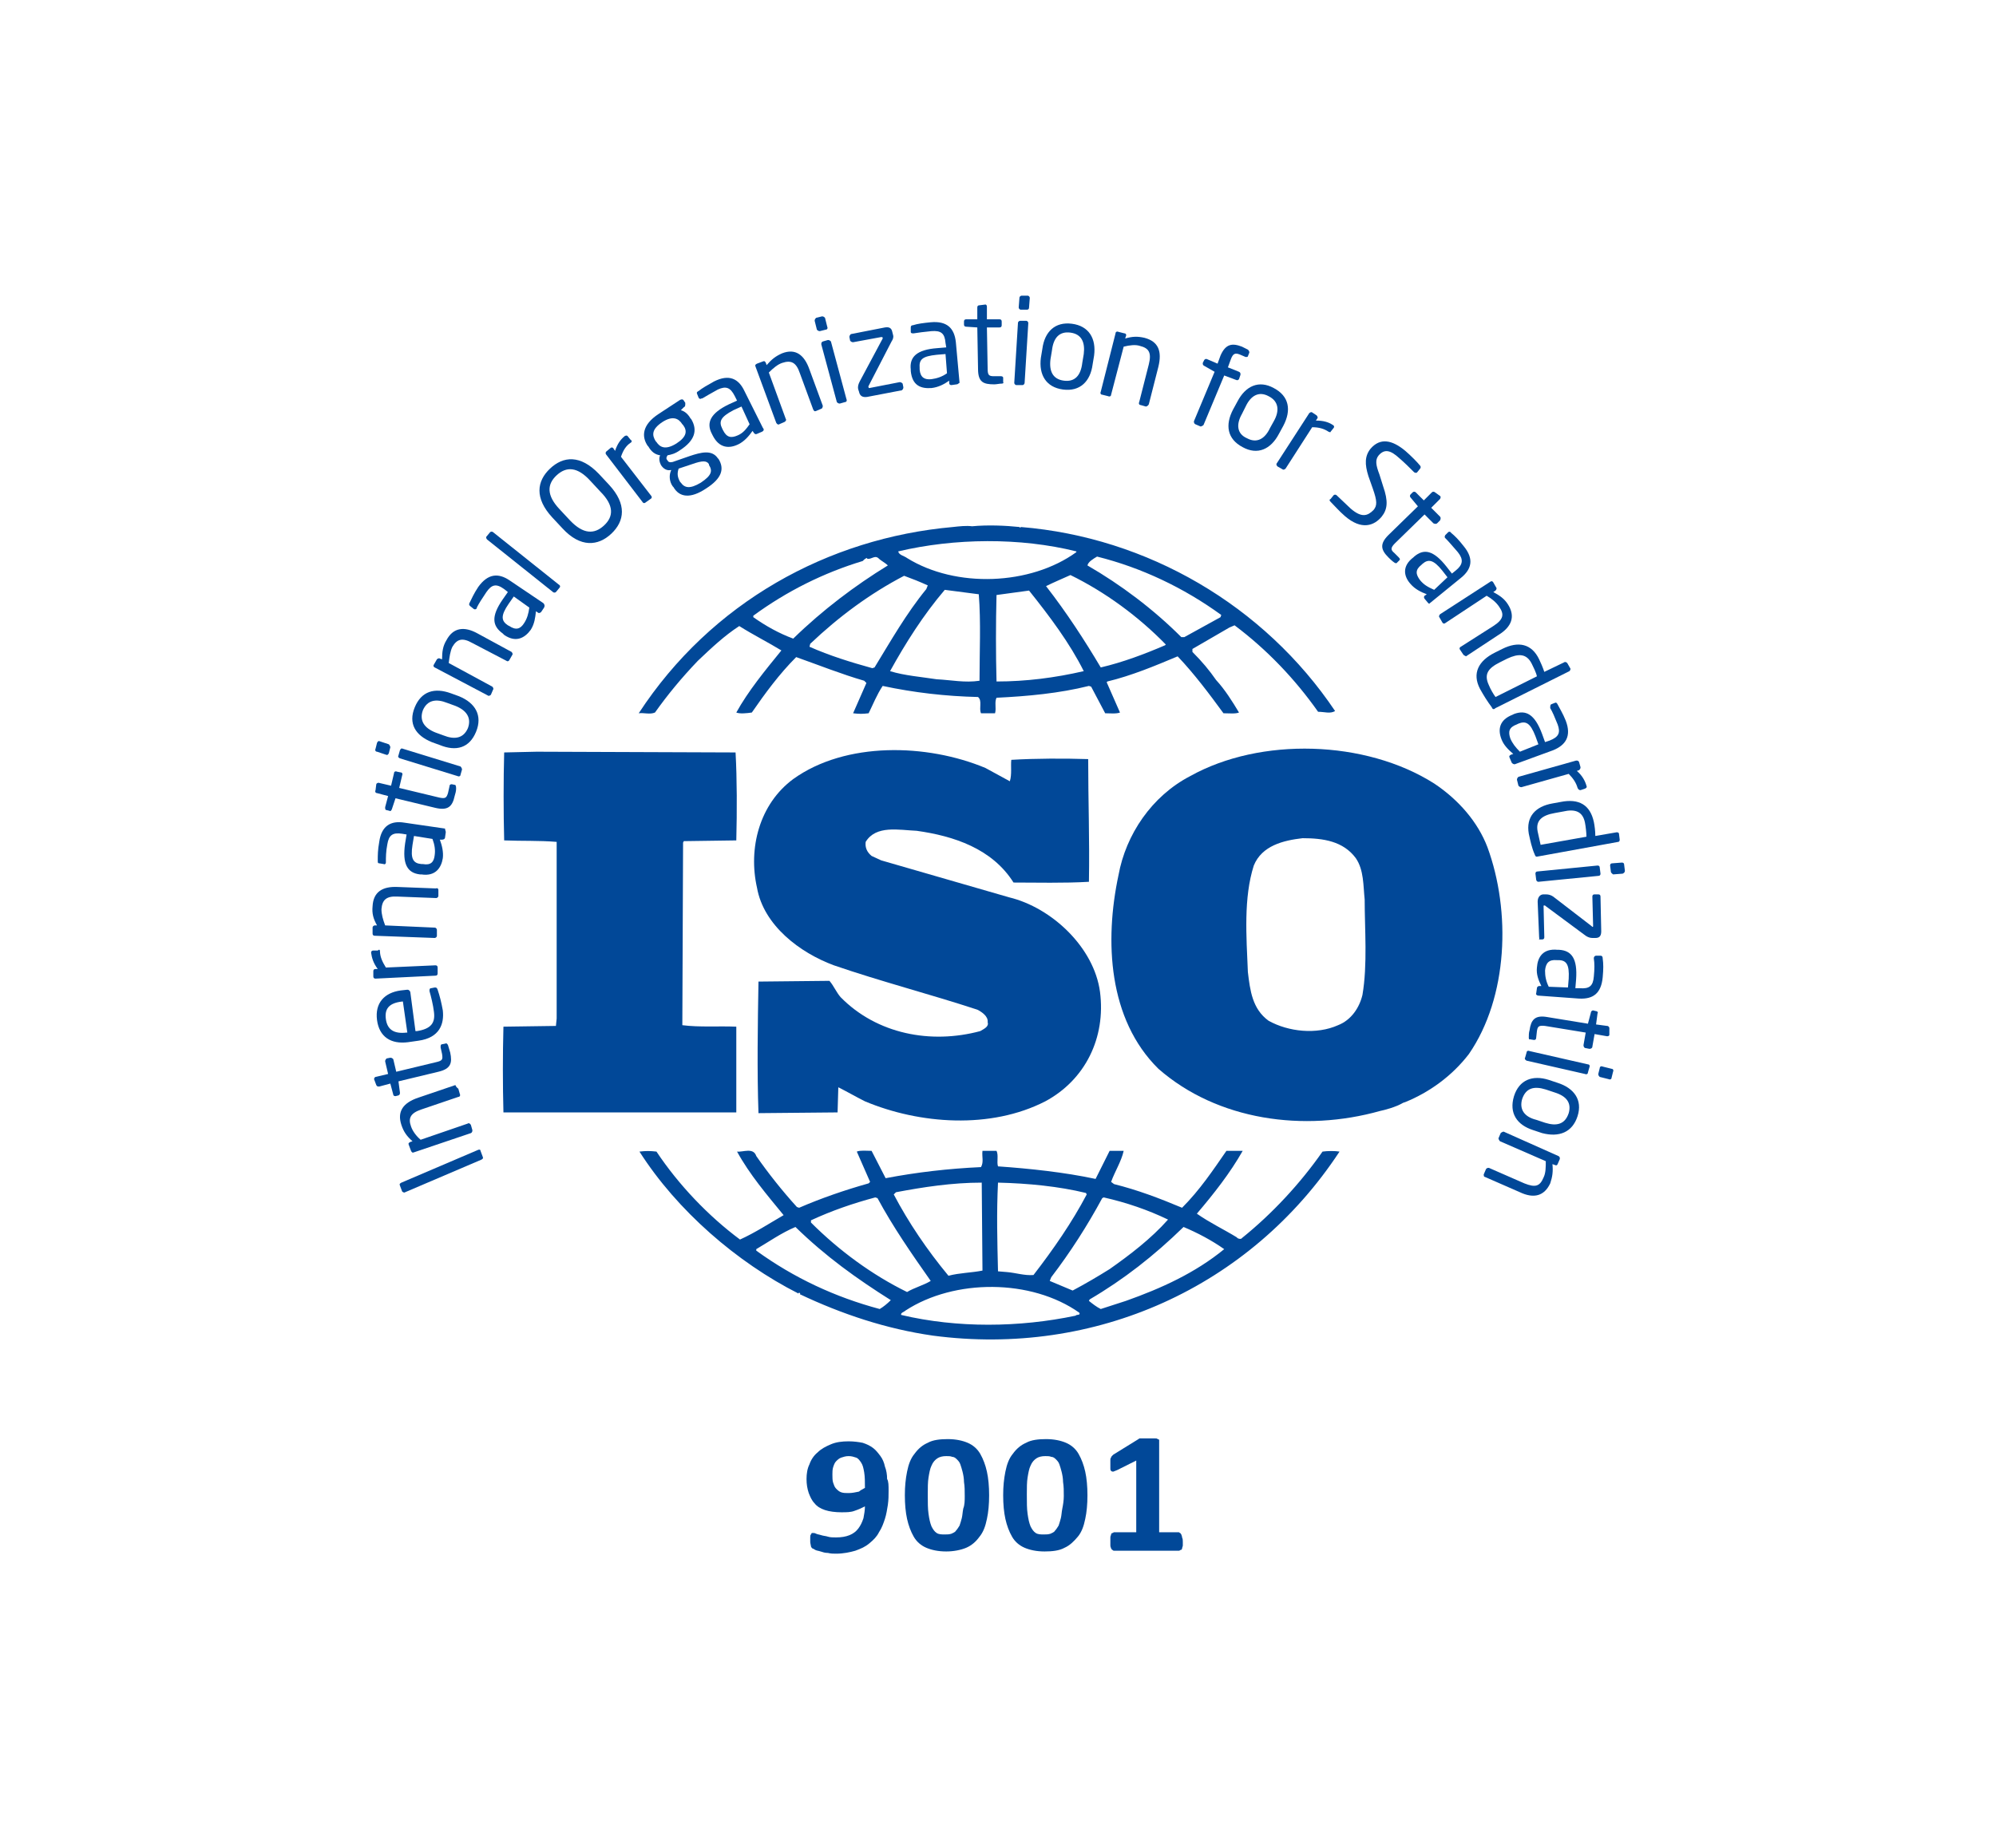 <?xml version="1.0" encoding="utf-8"?>
<!-- Generator: Adobe Illustrator 27.8.1, SVG Export Plug-In . SVG Version: 6.00 Build 0)  -->
<svg version="1.1" id="Layer_1" xmlns="http://www.w3.org/2000/svg" xmlns:xlink="http://www.w3.org/1999/xlink" x="0px" y="0px"
	 viewBox="0 0 270 250" style="enable-background:new 0 0 270 250;" xml:space="preserve">
<style type="text/css">
	.st0{fill:#014898;}
</style>
<g>
	<g>
		<g>
			<g>
				<path class="st0" d="M201.2,114.6c-1.3-3.4-3.9-6.4-7.2-8.6c-9.3-5.9-23.5-6.3-33-1c-5.2,2.7-8.7,7.9-9.7,13.4
					c-1.9,8.9-1.4,19.5,5.4,26.2c8,7,19.7,8.6,30,5.7c0.5-0.1,2.1-0.5,3.1-1.1l0.3-0.1c3.2-1.3,6.3-3.5,8.6-6.5
					C204,134.9,204.4,123.3,201.2,114.6z M184.3,134.6c-0.4,1.7-1.5,3.4-3.3,4.1c-2.9,1.3-6.7,0.9-9.4-0.6c-2.2-1.6-2.5-4.1-2.8-6.6
					c-0.2-4.8-0.6-10,0.8-14.4c1.1-2.7,4-3.4,6.6-3.7c2.8,0,5.5,0.4,7.2,2.7c1.1,1.6,1,3.7,1.2,5.6
					C184.6,125.7,185,130.5,184.3,134.6z"/>
				<path class="st0" d="M99.6,138.9c-2.4-0.1-5,0.1-7.3-0.2l0.1-24.7l0.1-0.2l7.1-0.1c0.1-4,0.1-8.3-0.1-11.9l-26.9-0.1l-4.4,0.1
					c-0.1,3.7-0.1,8.1,0,11.9c2.4,0.1,4.7,0,7.1,0.2v23.9l-0.1,1l-7.1,0.1c-0.1,3.9-0.1,7.7,0,11.6h31.5V138.9z"/>
				<path class="st0" d="M178.9,155.8c-3,4.3-6.8,8.4-10.9,11.7c-0.1,0.2-0.6,0.1-0.7-0.1c-1.8-1.1-3.7-2-5.4-3.2
					c2.3-2.7,4.5-5.5,6.2-8.5h-2.2c-1.8,2.6-3.6,5.3-6,7.7c-3.1-1.3-6-2.4-9.2-3.2l-0.4-0.3c0.5-1.4,1.4-2.8,1.7-4.2h-1.9l-1.9,3.8
					c-4.2-0.9-8.9-1.4-13.2-1.7c-0.2-0.6,0.1-1.5-0.2-2.1h-1.9c-0.1,0.8,0.2,1.5-0.2,2.2c-4.4,0.2-8.7,0.7-12.9,1.5l-1.9-3.7
					c-0.7,0-1.5-0.1-2,0.1l1.8,4.1l-0.2,0.2c-3.2,0.9-6.4,2-9.4,3.3l-0.3-0.1c-2-2.2-3.9-4.6-5.5-6.9c-0.4-1.2-1.8-0.5-2.6-0.6
					c1.7,3.1,4,5.8,6.3,8.6c-1.9,1.1-3.9,2.4-5.9,3.3c-4.3-3.2-8.3-7.4-11.3-11.9c-0.9-0.1-1.4-0.1-2.3,0c5.1,8,13.2,15,21.5,19.2
					c0,0,0-0.1,0.1-0.1c0.1,0,0.2,0.1,0.1,0.2c5.7,2.7,11.7,4.7,18,5.6c21.9,2.9,42.9-6.5,55-24.9
					C180.6,155.7,179.6,155.7,178.9,155.8z M149.1,162.1l0.2-0.1c3.1,0.7,6,1.7,8.7,3c-2.3,2.6-5.2,4.8-7.9,6.7c-1.6,1-3.3,2-5,2.9
					l-3.1-1.3l0.2-0.5C144.8,169.4,147.1,165.8,149.1,162.1z M135,160c4.1,0.1,8.2,0.5,11.9,1.4l0.1,0.2c-2,3.8-4.5,7.4-7.2,10.9
					c-1.2,0.1-2.4-0.3-3.6-0.4l-1.2-0.1C134.9,167.8,134.8,164.1,135,160z M121.2,161.3c3.7-0.7,7.6-1.3,11.6-1.3l0.1,11.9
					c-1.5,0.3-3.1,0.3-4.6,0.7c-2.9-3.5-5.4-7.2-7.4-11L121.2,161.3z M109.7,165.1c2.8-1.3,5.7-2.3,8.7-3.1l0.3,0.1
					c2.1,3.9,4.6,7.5,7.2,11.2c-1,0.6-2.2,0.9-3.2,1.5c-4.7-2.3-9.2-5.6-13-9.4V165.1z M119,177.1c-6-1.6-11.6-4.2-16.7-7.9V169
					c1.7-1,3.4-2.2,5.3-3c4.1,4,8.3,7,12.9,9.9C120,176.4,119.5,176.8,119,177.1z M145.5,178c-7.6,1.6-16,1.7-23.6-0.1
					c-0.1-0.3,0.4-0.4,0.6-0.6c6.6-4.3,17-4.3,23.5,0.3C146.2,178,145.6,177.8,145.5,178z M152.3,176l-3.4,1.1
					c-0.6-0.3-1.1-0.7-1.6-1.1l0.1-0.2c4.6-2.7,8.7-5.9,12.7-9.8c1.9,0.8,3.8,1.8,5.5,3C161.7,172.2,157.1,174.3,152.3,176z"/>
				<path class="st0" d="M88.6,96.4c1.7-2.4,3.6-4.7,5.8-7c1.9-1.8,3.6-3.4,5.6-4.7c1.9,1.2,3.9,2.2,5.7,3.3
					c-2.2,2.7-4.5,5.5-6.1,8.4c0.5,0.2,1.4,0.1,2.1,0c1.8-2.6,3.7-5.2,6-7.5c3.1,1.1,6.1,2.3,9.2,3.2l0.3,0.3l-1.8,4.1
					c0.8,0.1,1.3,0.1,2.1,0c0.6-1.2,1.1-2.5,1.9-3.7c4.2,0.9,8.5,1.4,12.9,1.5c0.6,0.5,0.1,1.5,0.4,2.2h1.9c0.2-0.7-0.1-1.5,0.2-2.1
					c4.2-0.2,8.5-0.6,12.5-1.6l0.3,0.1l1.9,3.6c0.6,0,1.5,0.1,2-0.1l-1.8-4.1l0.1-0.1c3.3-0.8,6.4-2.1,9.5-3.4
					c2.2,2.3,4.3,5.1,6.2,7.7c0.8,0,1.6,0.1,2.1-0.1c-0.9-1.5-1.9-3.1-3.1-4.4c-0.9-1.3-1.9-2.5-3.2-3.8v-0.4l5-2.9l0.7-0.3
					c4.4,3.3,8.2,7.3,11.3,11.7c0.9,0,1.6,0.3,2.3-0.1c-9.6-14.3-25.4-23.5-42.5-24.9l-0.1,0.1l-0.1-0.1c-1.9-0.2-4.3-0.3-6.4-0.1
					c-0.8-0.1-1.7,0-2.6,0.1C112,72.8,96.2,81.5,86.4,96.5C87.1,96.4,87.9,96.7,88.6,96.4z M118.3,90.3l-0.3,0.1
					c-2.9-0.8-5.8-1.7-8.5-2.9l0.1-0.4c3.9-3.7,8.1-6.8,12.7-9.2c1.1,0.4,2.1,0.8,3.2,1.3l-0.2,0.5C122.6,83,120.5,86.7,118.3,90.3z
					 M132.5,92.1c-2,0.3-3.8-0.1-5.8-0.2c-1.9-0.3-4.4-0.5-6.3-1.1c2.1-3.8,4.5-7.6,7.4-11l4.6,0.6
					C132.7,84.1,132.5,88.3,132.5,92.1z M134.8,92.2c-0.1-3.7-0.1-7.9,0-11.7c1.4-0.2,3-0.4,4.4-0.6c2.8,3.5,5.5,7.1,7.4,10.9
					C142.7,91.7,138.8,92.2,134.8,92.2z M157.6,87.3c-2.8,1.2-5.7,2.3-8.7,3c-2.2-3.7-4.6-7.4-7.4-11c1-0.5,2.2-1,3.3-1.5
					c4.7,2.3,9.2,5.6,12.9,9.4L157.6,87.3z M148.4,75.3c6,1.5,11.7,4.2,16.8,7.9l-0.1,0.3l-4.9,2.7h-0.4c-3.8-3.8-8.2-7.1-12.7-9.7
					C147.2,76,147.9,75.6,148.4,75.3z M145.6,74.6v0.1c-6.2,4.5-16.3,4.9-22.9,0.8c-0.4-0.3-1.1-0.4-1.2-0.9
					C129.1,72.8,138,72.7,145.6,74.6z M101.9,83.3c4.5-3.3,9.5-5.8,14.8-7.4c0.2-0.2,0.4-0.4,0.6-0.4v0.1c0.6,0.1,1-0.5,1.5-0.1
					c0.4,0.4,0.9,0.6,1.3,1c-4.4,2.7-8.8,6-12.8,9.9c-1.9-0.7-3.7-1.7-5.4-2.9V83.3z"/>
				<path class="st0" d="M132.6,139.5c-6.7,1.8-14,0.4-18.9-4.6c-0.6-0.7-0.9-1.5-1.5-2.2l-9.6,0.1c-0.1,5.7-0.2,12.2,0,17.8
					l10.7-0.1l0.1-3.4c1.2,0.6,2.4,1.3,3.6,1.9c7.4,3.1,17,3.8,24.4,0c5.4-2.9,8.2-8.6,7.4-14.8c-0.8-6-6.5-11.4-12.3-12.8l-17.3-5
					l-1.3-0.6c-0.6-0.5-0.9-1.1-0.8-1.9c1.4-2.3,4.5-1.6,6.9-1.5c5,0.7,10.2,2.4,13.1,7c3.1,0,6.8,0.1,10.2-0.1
					c0.1-5.8-0.1-10.8-0.1-16.6c-3.2-0.1-7.1-0.1-10.4,0.1c-0.1,0.8,0.1,2-0.2,2.9l-3.3-1.8c-7.9-3.3-18.9-3.6-26,1.5
					c-4.6,3.4-6.1,9.4-4.9,14.7c0.9,5.1,5.8,8.8,10.4,10.5c6.4,2.2,13,3.9,19.4,6c0.6,0.3,1.5,0.9,1.4,1.7
					C133.8,138.9,133.1,139.2,132.6,139.5z"/>
			</g>
			<g>
				<path class="st0" d="M65,155.7l0.3,0.8c0.1,0.2,0,0.3-0.2,0.4l-10.3,4.4c-0.1,0.1-0.3,0-0.4-0.1l-0.3-0.8
					c-0.1-0.2,0-0.3,0.2-0.4l10.3-4.4C64.8,155.5,65,155.5,65,155.7z"/>
				<path class="st0" d="M62,147.3l0.2,0.7c0.1,0.2,0,0.4-0.2,0.4l-5,1.7c-1.5,0.5-1.8,1.2-1.4,2.3c0.2,0.6,0.7,1.3,1.3,1.8l6.4-2.2
					c0.1-0.1,0.3,0,0.4,0.2l0.2,0.7c0,0.1,0,0.3-0.2,0.4l-7.7,2.6c-0.2,0.1-0.3,0-0.4-0.2l-0.3-0.8c-0.1-0.2,0-0.3,0.2-0.4l0.3-0.1
					c-0.8-0.7-1.2-1.3-1.5-2.2c-0.6-1.8,0.2-3,2.3-3.7l5-1.7C61.7,147.1,61.9,147.2,62,147.3z"/>
				<path class="st0" d="M60.6,141.4c0.1,0.3,0.2,0.7,0.3,1c0.3,1.4,0.1,2.2-1.6,2.6l-5.4,1.3l0.2,1.5c0,0.2,0,0.3-0.2,0.4l-0.4,0.1
					c-0.2,0-0.3-0.1-0.3-0.2l-0.4-1.5l-1.5,0.4c-0.2,0-0.3,0-0.4-0.2l-0.3-0.8c0,0,0,0,0,0c0-0.1,0.1-0.3,0.2-0.3l1.7-0.4l-0.4-1.7
					c0-0.2,0.1-0.3,0.2-0.4l0.5-0.1c0.2,0,0.3,0.1,0.4,0.2l0.4,1.7l5.4-1.3c0.9-0.2,0.9-0.4,0.8-1.1l-0.2-0.9c0-0.2,0-0.3,0.1-0.4
					l0.5-0.1C60.4,141.1,60.5,141.2,60.6,141.4z"/>
				<path class="st0" d="M55.5,134.2l0.7,5.3l0.2,0c1.9-0.3,2.5-1.1,2.3-2.6c-0.1-0.9-0.4-2.1-0.6-2.8c0,0,0-0.1,0-0.1
					c0-0.1,0-0.3,0.2-0.3l0.5-0.1c0.2,0,0.3,0,0.4,0.3c0.3,0.9,0.5,1.7,0.7,2.8c0.2,1.8-0.4,3.7-3.3,4.1l-1.4,0.2
					c-2.3,0.3-3.9-0.7-4.2-3c-0.3-2.3,1-3.7,3.2-4l0.9-0.1C55.3,133.9,55.4,134,55.5,134.2z M54.4,135.5c-1.8,0.2-2.4,1-2.2,2.4
					c0.2,1.4,1.1,2,2.8,1.8l0.1,0l-0.6-4.2L54.4,135.5z"/>
				<path class="st0" d="M51.4,128.7c0,0.7,0.3,1.4,0.8,2.2l6.7-0.3c0.2,0,0.3,0.1,0.3,0.3l0,0.8c0,0.2-0.1,0.3-0.3,0.3l-8.1,0.4
					c-0.2,0-0.3-0.1-0.3-0.3l0-0.7c0-0.2,0.1-0.3,0.3-0.3l0.3,0c-0.6-0.8-0.8-1.5-0.9-2.2c0-0.2,0.1-0.3,0.3-0.3l0.6,0
					C51.3,128.4,51.4,128.5,51.4,128.7z"/>
				<path class="st0" d="M59.3,120.4l0,0.8c0,0.2-0.2,0.3-0.3,0.3l-5.2-0.2c-1.6-0.1-2.1,0.5-2.2,1.7c0,0.7,0.2,1.4,0.5,2.2l6.7,0.3
					c0.2,0,0.3,0.2,0.3,0.3l0,0.8c0,0.2-0.2,0.3-0.3,0.3l-8.1-0.3c-0.2,0-0.3-0.1-0.3-0.3l0-0.8c0-0.2,0.2-0.3,0.3-0.3l0.3,0
					c-0.5-0.9-0.7-1.6-0.6-2.6c0.1-1.9,1.3-2.7,3.4-2.6l5.2,0.2C59.1,120.1,59.3,120.2,59.3,120.4z"/>
				<path class="st0" d="M60.3,112.6l-0.1,0.7c0,0.2-0.2,0.3-0.4,0.3l-0.3,0c0.3,0.8,0.5,1.7,0.4,2.5c-0.2,1.3-1,2.5-2.9,2.2l-0.2,0
					c-1.7-0.2-2.4-1.4-2-4.2l0.2-1.2l-0.6-0.1c-1.3-0.2-1.8,0.2-2,1.4c-0.2,1-0.2,1.8-0.2,2.4c0,0,0,0,0,0.1c0,0.1-0.1,0.3-0.3,0.2
					l-0.6-0.1c-0.2,0-0.2-0.1-0.2-0.4c0-0.7,0-1.4,0.2-2.5c0.3-2.2,1.6-2.9,3.4-2.6l5.5,0.8C60.2,112.3,60.3,112.4,60.3,112.6z
					 M56,113.1l-0.2,1.2c-0.3,1.9,0.1,2.5,1.2,2.6l0.2,0c1.1,0.2,1.5-0.3,1.6-1.2c0.1-0.7,0-1.4-0.3-2.2L56,113.1z"/>
				<path class="st0" d="M61.7,106.7c0,0.3-0.1,0.7-0.2,1c-0.3,1.4-0.9,2-2.6,1.6l-5.4-1.3l-0.5,1.5c-0.1,0.2-0.2,0.3-0.3,0.2
					l-0.4-0.1c-0.2,0-0.2-0.2-0.2-0.4l0.4-1.5l-1.5-0.4c-0.2,0-0.3-0.2-0.2-0.4l0.1-0.8c0,0,0,0,0,0c0-0.1,0.2-0.2,0.3-0.2l1.7,0.4
					l0.4-1.7c0-0.2,0.2-0.3,0.4-0.2l0.5,0.1c0.2,0,0.3,0.2,0.2,0.4l-0.4,1.7l5.4,1.3c0.9,0.2,1,0,1.2-0.6l0.2-0.9
					c0-0.2,0.1-0.3,0.3-0.3l0.5,0.1C61.7,106.4,61.7,106.5,61.7,106.7z"/>
				<path class="st0" d="M52.8,101.1l-0.2,0.8c-0.1,0.2-0.2,0.3-0.4,0.2l-1.2-0.4c-0.2,0-0.3-0.2-0.2-0.4l0.2-0.8
					c0.1-0.2,0.2-0.3,0.4-0.2l1.2,0.4C52.7,100.8,52.8,101,52.8,101.1z M62.5,104.1l-0.2,0.7c0,0.2-0.2,0.3-0.4,0.2l-7.8-2.4
					c-0.2-0.1-0.3-0.2-0.2-0.4l0.2-0.7c0.1-0.2,0.2-0.3,0.4-0.2l7.8,2.4C62.4,103.8,62.5,104,62.5,104.1z"/>
				<path class="st0" d="M64.4,99c-0.9,2.2-2.7,2.7-4.9,1.8l-1.1-0.4c-2.2-0.9-3.2-2.5-2.3-4.7c0.9-2.2,2.7-2.7,4.9-1.9l1.1,0.4
					C64.3,95.1,65.3,96.8,64.4,99z M60.5,95.1c-1.5-0.6-2.7-0.4-3.3,1c-0.5,1.4,0.2,2.4,1.7,3l1.1,0.4c1.5,0.6,2.7,0.4,3.3-1
					c0.5-1.4-0.2-2.4-1.7-3L60.5,95.1z"/>
				<path class="st0" d="M69.3,88.6l-0.4,0.7c-0.1,0.2-0.3,0.2-0.4,0.1L63.9,87c-1.4-0.8-2.1-0.5-2.7,0.5c-0.3,0.6-0.4,1.4-0.5,2.2
					l5.9,3.2c0.1,0.1,0.2,0.3,0.1,0.4L66.4,94c-0.1,0.1-0.3,0.2-0.4,0.1l-7.2-3.8c-0.2-0.1-0.2-0.3-0.1-0.4l0.4-0.7
					c0.1-0.1,0.3-0.2,0.4-0.1l0.3,0.1c0-1,0.1-1.8,0.6-2.6c0.9-1.7,2.4-1.9,4.2-0.9l4.6,2.5C69.3,88.3,69.4,88.5,69.3,88.6z"/>
				<path class="st0" d="M73.6,82.2l-0.4,0.6c-0.1,0.1-0.3,0.2-0.4,0.1l-0.3-0.2c-0.1,0.9-0.2,1.7-0.7,2.5c-0.8,1.1-2,1.8-3.6,0.7
					L68,85.7c-1.4-1-1.6-2.3,0-4.6l0.7-1l-0.5-0.4c-1.1-0.8-1.7-0.6-2.4,0.4c-0.6,0.9-1,1.5-1.3,2.1c0,0,0,0,0,0.1
					c-0.1,0.1-0.2,0.2-0.4,0.1L63.6,82c-0.1-0.1-0.2-0.2-0.1-0.4c0.3-0.6,0.6-1.3,1.2-2.2c1.3-1.8,2.7-1.9,4.2-0.9l4.6,3.1
					C73.7,81.8,73.7,82,73.6,82.2z M69.5,80.7l-0.7,1c-1.1,1.6-1,2.3-0.1,2.9l0.2,0.1c0.9,0.6,1.5,0.4,2-0.4
					c0.4-0.6,0.6-1.3,0.7-2.1L69.5,80.7z"/>
				<path class="st0" d="M75.7,79.5l-0.5,0.6c-0.1,0.1-0.3,0.1-0.4,0l-8.9-7.1c-0.1-0.1-0.2-0.3-0.1-0.4l0.5-0.6
					c0.1-0.1,0.3-0.1,0.4,0l8.9,7.1C75.8,79.2,75.8,79.4,75.7,79.5z"/>
				<path class="st0" d="M82.7,72.2c-1.8,1.7-4.2,1.9-6.6-0.7L74.7,70c-2.4-2.6-2.1-4.9-0.3-6.6c1.8-1.7,4.1-1.9,6.6,0.7l1.4,1.5
					C84.8,68.2,84.5,70.5,82.7,72.2z M79.9,65.1c-1.8-2-3.3-2-4.6-0.8c-1.3,1.2-1.4,2.7,0.4,4.6l1.4,1.5c1.8,1.9,3.3,1.9,4.6,0.7
					c1.3-1.2,1.4-2.7-0.5-4.6L79.9,65.1z"/>
				<path class="st0" d="M85.3,59.9c-0.6,0.4-1,1-1.3,1.9l4.1,5.3c0.1,0.1,0.1,0.3-0.1,0.4L87.3,68c-0.1,0.1-0.3,0.1-0.4-0.1
					L82,61.5c-0.1-0.1-0.1-0.3,0-0.4l0.6-0.5c0.1-0.1,0.3-0.1,0.4,0.1l0.2,0.3c0.3-0.9,0.7-1.5,1.3-2c0.2-0.1,0.3-0.1,0.4,0l0.4,0.5
					C85.5,59.6,85.5,59.8,85.3,59.9z"/>
				<path class="st0" d="M92.5,55.1l-0.4,0.4c0.4,0.1,0.9,0.4,1.3,1.1l0.1,0.1c0.9,1.5,0.5,2.9-1.5,4.2c-0.7,0.5-1.2,0.6-1.7,0.7
					c-0.2,0.3-0.2,0.5,0,0.7c0.1,0.2,0.3,0.3,0.7,0.2l2.3-0.8c1.5-0.5,3-0.9,3.8,0.3l0.1,0.1c0.8,1.3,0.5,2.6-1.7,4
					c-2.1,1.4-3.6,1.2-4.4-0.2l-0.1-0.1c-0.5-0.7-0.5-1.6-0.2-2.2l-0.1,0c-0.5,0.1-1-0.2-1.3-0.7l0,0c-0.2-0.4-0.3-0.9-0.1-1.3
					c-0.7-0.1-1.2-0.5-1.6-1.2l-0.1-0.1c-0.8-1.2-0.8-2.8,1.5-4.3l2.9-1.9c0.2-0.1,0.4-0.1,0.5,0.1l0.2,0.3
					C92.7,54.9,92.7,55,92.5,55.1z M92.3,57.4c-0.5-0.8-1.3-1.2-2.7-0.3c-1.5,1-1.4,1.8-0.9,2.6l0.1,0.1c0.4,0.6,1.1,1.2,2.7,0.2
					c1.4-0.9,1.5-1.7,0.9-2.5L92.3,57.4z M95.9,62.8c-0.3-0.5-0.9-0.5-2.3,0l-1.8,0.6c-0.2,0.6-0.2,1.1,0.2,1.8l0.1,0.1
					c0.5,0.7,1.2,0.9,2.7,0c1.5-1,1.6-1.6,1.1-2.4L95.9,62.8z"/>
				<path class="st0" d="M103.1,58.4l-0.7,0.3c-0.2,0.1-0.3,0-0.4-0.1l-0.2-0.3c-0.5,0.7-1.1,1.4-1.9,1.8c-1.2,0.6-2.6,0.6-3.5-1.2
					l-0.1-0.2c-0.8-1.5-0.2-2.8,2.3-4l1.1-0.5l-0.3-0.6c-0.6-1.2-1.2-1.4-2.3-0.9c-0.9,0.5-1.6,0.9-2.1,1.2c0,0,0,0-0.1,0
					c-0.1,0.1-0.3,0.1-0.4-0.1l-0.2-0.5c-0.1-0.2,0-0.3,0.2-0.4c0.5-0.4,1.2-0.8,2.1-1.3c2-1,3.3-0.4,4.1,1.3l2.5,5
					C103.4,58.1,103.3,58.3,103.1,58.4z M100.3,55l-1.1,0.5c-1.7,0.9-2,1.5-1.5,2.5l0.1,0.2c0.5,1,1.1,1.1,2,0.7
					c0.7-0.3,1.1-0.8,1.6-1.5L100.3,55z"/>
				<path class="st0" d="M111.1,55.3l-0.7,0.3c-0.2,0.1-0.3,0-0.4-0.2l-1.8-4.9c-0.5-1.5-1.2-1.8-2.4-1.4c-0.6,0.2-1.2,0.7-1.8,1.3
					l2.3,6.3c0.1,0.1,0,0.3-0.2,0.4l-0.7,0.3c-0.1,0.1-0.3,0-0.4-0.2l-2.8-7.6c-0.1-0.2,0-0.3,0.2-0.4l0.8-0.3
					c0.2-0.1,0.3,0,0.4,0.2l0.1,0.3c0.7-0.8,1.2-1.2,2.1-1.6c1.8-0.7,3,0.2,3.7,2.2l1.8,4.9C111.3,55.1,111.2,55.3,111.1,55.3z"/>
				<path class="st0" d="M111.7,44.6l-0.8,0.2c-0.2,0-0.3-0.1-0.4-0.2l-0.3-1.2c0-0.2,0.1-0.3,0.2-0.4l0.8-0.2
					c0.2,0,0.3,0.1,0.4,0.2l0.3,1.2C112,44.4,111.9,44.6,111.7,44.6z M114.3,54.4l-0.7,0.2c-0.2,0-0.3-0.1-0.4-0.2l-2.1-7.8
					c0-0.2,0-0.3,0.2-0.4L112,46c0.2,0,0.3,0.1,0.4,0.2l2.1,7.8C114.6,54.2,114.5,54.4,114.3,54.4z"/>
				<path class="st0" d="M122,52.8l-4.7,0.9c-0.7,0.1-1-0.2-1.1-0.7l-0.1-0.3c-0.1-0.4,0-0.7,0.2-1.1l3.1-5.8c0,0,0-0.1,0-0.1
					c0-0.1-0.1-0.1-0.2-0.1l-3.8,0.7c-0.2,0-0.3-0.1-0.4-0.2l-0.1-0.5c0-0.2,0.1-0.3,0.2-0.4l4.6-0.9c0.6-0.1,0.9,0.1,1,0.6l0.1,0.4
					c0.1,0.3,0,0.6-0.2,0.9l-3.1,6c0,0.1-0.1,0.1,0,0.2c0,0.1,0,0.1,0.1,0.1l4.1-0.8c0.2,0,0.3,0.1,0.4,0.2l0.1,0.5
					C122.2,52.6,122.1,52.7,122,52.8z"/>
				<path class="st0" d="M129.4,52l-0.7,0.1c-0.2,0-0.3-0.1-0.3-0.3l0-0.3c-0.7,0.5-1.5,0.9-2.4,1c-1.4,0.1-2.6-0.3-2.8-2.3l0-0.2
					c-0.2-1.7,0.8-2.7,3.6-2.9l1.2-0.1l-0.1-0.6c-0.1-1.3-0.6-1.7-1.9-1.6c-1,0.1-1.8,0.2-2.4,0.3c0,0,0,0-0.1,0
					c-0.1,0-0.3,0-0.3-0.2l0-0.6c0-0.2,0.1-0.3,0.3-0.3c0.6-0.2,1.4-0.3,2.4-0.4c2.2-0.2,3.2,0.8,3.4,2.7l0.5,5.5
					C129.7,51.8,129.6,52,129.4,52z M127.9,47.9l-1.2,0.1c-1.9,0.2-2.4,0.6-2.3,1.8l0,0.2c0.1,1.1,0.7,1.4,1.6,1.3
					c0.7-0.1,1.4-0.3,2.1-0.8L127.9,47.9z"/>
				<path class="st0" d="M135.5,51.9c-0.3,0-0.7,0.1-1,0.1c-1.5,0-2.2-0.3-2.2-2.1l-0.1-5.6l-1.5-0.1c-0.2,0-0.3-0.1-0.3-0.3l0-0.4
					c0-0.2,0.1-0.3,0.3-0.3l1.5,0l0-1.6c0-0.2,0.1-0.3,0.3-0.3l0.8-0.1c0,0,0,0,0,0c0.1,0,0.2,0.1,0.2,0.3l0,1.7l1.7,0
					c0.2,0,0.3,0.1,0.3,0.3l0,0.5c0,0.2-0.1,0.3-0.3,0.3l-1.7,0l0.1,5.6c0,0.9,0.2,1,0.9,1l0.9,0c0.2,0,0.3,0.1,0.3,0.2l0,0.6
					C135.8,51.8,135.7,51.9,135.5,51.9z"/>
				<path class="st0" d="M138.3,52.1l-0.8,0c-0.2,0-0.3-0.2-0.3-0.3l0.5-8.1c0-0.2,0.2-0.3,0.3-0.3l0.8,0c0.2,0,0.3,0.2,0.3,0.3
					l-0.5,8.1C138.6,51.9,138.5,52.1,138.3,52.1z M138.9,41.9l-0.8,0c-0.2,0-0.3-0.2-0.3-0.3l0.1-1.3c0-0.2,0.2-0.3,0.3-0.3l0.8,0
					c0.2,0,0.3,0.2,0.3,0.3l-0.1,1.3C139.2,41.8,139.1,41.9,138.9,41.9z"/>
				<path class="st0" d="M143.8,52.7c-2.3-0.3-3.3-2-3-4.3l0.2-1.2c0.3-2.3,1.7-3.7,4-3.4c2.3,0.3,3.3,2,3,4.3l-0.2,1.2
					C147.5,51.6,146.1,53,143.8,52.7z M146.6,47.9c0.2-1.6-0.3-2.7-1.8-2.9c-1.5-0.2-2.3,0.7-2.5,2.4l-0.2,1.2
					c-0.2,1.6,0.3,2.7,1.8,2.9c1.5,0.2,2.3-0.7,2.5-2.4L146.6,47.9z"/>
				<path class="st0" d="M155,55l-0.7-0.2c-0.2,0-0.3-0.2-0.2-0.4l1.3-5.1c0.4-1.6,0-2.2-1.2-2.5c-0.6-0.2-1.4-0.1-2.2,0.1l-1.7,6.5
					c0,0.2-0.2,0.3-0.4,0.2l-0.8-0.2c-0.2,0-0.3-0.2-0.2-0.4l2-7.9c0-0.2,0.2-0.3,0.4-0.2l0.8,0.2c0.2,0,0.3,0.2,0.2,0.4l-0.1,0.3
					c1-0.3,1.7-0.3,2.6-0.1c1.9,0.5,2.4,1.8,1.9,3.9l-1.3,5.1C155.3,54.9,155.1,55,155,55z"/>
				<path class="st0" d="M168.5,48.3l-0.7-0.3c-0.7-0.3-1-0.2-1.3,0.6l-0.4,1.1l1.5,0.6c0.2,0.1,0.2,0.2,0.2,0.4l-0.2,0.6
					c-0.1,0.1-0.2,0.2-0.4,0.1l-1.6-0.6l-2.8,6.7c-0.1,0.1-0.3,0.2-0.4,0.2l-0.7-0.3c-0.2-0.1-0.2-0.3-0.2-0.4l2.8-6.7l-1.4-0.8
					c-0.2-0.1-0.2-0.2-0.2-0.4l0.2-0.4c0.1-0.1,0.2-0.2,0.4-0.1l1.4,0.6l0.4-1.1c0.7-1.6,1.6-1.7,2.9-1.2c0.4,0.2,0.6,0.3,0.8,0.4
					c0.1,0.1,0.2,0.2,0.2,0.4l-0.2,0.5C168.8,48.3,168.6,48.3,168.5,48.3z"/>
				<path class="st0" d="M168.1,60.5c-2.1-1.1-2.4-3-1.3-5.1l0.6-1.1c1.1-2.1,2.9-2.9,4.9-1.8c2.1,1.1,2.4,3,1.3,5.1l-0.6,1.1
					C171.9,60.8,170.1,61.6,168.1,60.5z M172.3,57c0.8-1.4,0.7-2.7-0.7-3.4c-1.3-0.7-2.4-0.1-3.1,1.4L168,56
					c-0.8,1.4-0.7,2.7,0.7,3.3c1.3,0.7,2.4,0.1,3.1-1.4L172.3,57z"/>
				<path class="st0" d="M179.7,58.4c-0.6-0.4-1.3-0.6-2.2-0.6l-3.6,5.6c-0.1,0.1-0.3,0.2-0.4,0.1l-0.7-0.4
					c-0.1-0.1-0.2-0.3-0.1-0.4l4.4-6.8c0.1-0.1,0.3-0.2,0.4-0.1l0.6,0.4c0.1,0.1,0.2,0.3,0.1,0.4l-0.2,0.3c1,0,1.7,0.2,2.3,0.6
					c0.2,0.1,0.2,0.3,0.1,0.4l-0.4,0.5C180,58.5,179.9,58.5,179.7,58.4z"/>
				<path class="st0" d="M181.9,69.8c-0.8-0.7-1.4-1.4-1.9-1.9c-0.2-0.2-0.2-0.3,0-0.4l0.4-0.5c0.1-0.1,0.3-0.1,0.4,0c0,0,0,0,0,0
					c0.5,0.5,1.4,1.3,1.9,1.8c1.5,1.3,2.3,1,3.1,0.2c0.5-0.6,0.5-1.2-0.1-2.9l-0.6-1.7c-0.5-1.6-0.5-2.7,0.3-3.7
					c1.3-1.5,2.9-1.2,4.7,0.3c0.7,0.6,1.6,1.5,2,2c0.1,0.1,0.1,0.3,0,0.4l-0.4,0.5c-0.1,0.1-0.2,0.1-0.4,0c0,0,0,0,0,0
					c-0.5-0.5-1.3-1.3-2-1.9c-1.2-1.1-2-1.3-2.8-0.4c-0.5,0.6-0.4,1.3,0.1,2.6l0.5,1.6c0.7,2,0.6,3.1-0.2,4.1
					C185.9,71.1,184.2,71.8,181.9,69.8z"/>
				<path class="st0" d="M188.6,76.1c-0.3-0.2-0.6-0.5-0.8-0.7c-1-1-1.2-1.8,0-3l4-3.9l-1-1.2c-0.1-0.1-0.1-0.3,0-0.4l0.3-0.3
					c0.1-0.1,0.3-0.1,0.4,0l1.1,1.1l1.1-1.1c0.1-0.1,0.3-0.1,0.4,0l0.7,0.5c0,0,0,0,0,0c0.1,0.1,0.1,0.2,0,0.4l-1.2,1.2l1.2,1.2
					c0.1,0.1,0.1,0.3,0,0.5l-0.4,0.4c-0.1,0.1-0.3,0.1-0.5,0l-1.2-1.2l-4,3.9c-0.6,0.6-0.6,0.9-0.1,1.3l0.6,0.6
					c0.2,0.2,0.2,0.3,0.1,0.4l-0.4,0.4C188.9,76.2,188.7,76.2,188.6,76.1z"/>
				<path class="st0" d="M193.2,81.6l-0.5-0.6c-0.1-0.1-0.1-0.3,0-0.4l0.3-0.2c-0.8-0.3-1.6-0.7-2.2-1.4c-0.9-1-1.2-2.4,0.4-3.6
					l0.1-0.1c1.3-1.1,2.6-0.9,4.4,1.4l0.7,0.9l0.5-0.4c1-0.8,1.1-1.5,0.3-2.5c-0.7-0.8-1.2-1.4-1.6-1.8c0,0,0,0-0.1-0.1
					c-0.1-0.1-0.1-0.2,0-0.4l0.4-0.4c0.1-0.1,0.3-0.1,0.4,0.1c0.5,0.4,1,0.9,1.7,1.8c1.4,1.7,1.1,3.1-0.4,4.3l-4.3,3.5
					C193.5,81.7,193.3,81.7,193.2,81.6z M195.8,78.1l-0.7-0.9c-1.2-1.5-1.9-1.6-2.7-0.9l-0.1,0.1c-0.9,0.7-0.8,1.3-0.2,2.1
					c0.5,0.6,1,0.9,1.9,1.3L195.8,78.1z"/>
				<path class="st0" d="M197.9,88.5l-0.4-0.6c-0.1-0.1-0.1-0.3,0.1-0.4l4.4-2.8c1.4-0.9,1.5-1.6,0.8-2.6c-0.4-0.6-1-1.1-1.7-1.5
					l-5.6,3.7c-0.1,0.1-0.3,0.1-0.4-0.1l-0.4-0.7c-0.1-0.1,0-0.3,0.1-0.4l6.8-4.4c0.1-0.1,0.3-0.1,0.4,0.1l0.4,0.7
					c0.1,0.1,0,0.3-0.1,0.4l-0.3,0.2c0.9,0.5,1.5,0.9,2,1.7c1,1.6,0.5,3-1.3,4.1l-4.4,2.9C198.2,88.7,198,88.7,197.9,88.5z"/>
				<path class="st0" d="M201.8,95.7c-0.6-0.8-1.1-1.6-1.6-2.5c-1.1-2.1-0.2-3.8,2-4.9l1-0.5c2.2-1.1,4-0.7,5,1.4
					c0.2,0.4,0.5,1.1,0.7,1.7l2.7-1.3c0.1-0.1,0.3,0,0.4,0.1l0.4,0.7c0.1,0.1,0,0.3-0.1,0.4l-10,5C202.1,96,201.9,96,201.8,95.7z
					 M207.9,91.5c-0.1-0.5-0.5-1.3-0.7-1.7c-0.7-1.4-1.8-1.4-3.3-0.7l-1,0.5c-1.6,0.8-2.2,1.6-1.5,3.1c0.2,0.5,0.6,1.2,0.9,1.6
					L207.9,91.5z"/>
				<path class="st0" d="M204.5,103.2l-0.3-0.7c-0.1-0.2,0-0.3,0.2-0.4l0.3-0.1c-0.7-0.6-1.3-1.2-1.6-2c-0.5-1.3-0.3-2.6,1.5-3.3
					l0.2-0.1c1.6-0.6,2.8,0,3.8,2.7l0.4,1.1l0.6-0.2c1.3-0.5,1.5-1.1,1.1-2.2c-0.4-1-0.7-1.7-1-2.2c0,0,0,0,0-0.1
					c0-0.1,0-0.3,0.1-0.4l0.5-0.2c0.2-0.1,0.3,0,0.4,0.2c0.3,0.6,0.7,1.2,1.1,2.2c0.8,2.1,0,3.3-1.7,4l-5.2,1.9
					C204.7,103.4,204.6,103.3,204.5,103.2z M208.1,100.7l-0.4-1.1c-0.7-1.8-1.3-2.1-2.3-1.7l-0.2,0.1c-1.1,0.4-1.2,1-0.9,1.9
					c0.3,0.7,0.7,1.2,1.3,1.8L208.1,100.7z"/>
				<path class="st0" d="M213.4,106.6c-0.2-0.7-0.6-1.3-1.2-1.9l-6.4,1.8c-0.2,0-0.3-0.1-0.4-0.2l-0.2-0.8c0-0.2,0.1-0.3,0.2-0.4
					l7.8-2.2c0.2,0,0.3,0,0.4,0.2l0.2,0.7c0,0.2-0.1,0.3-0.2,0.4l-0.3,0.1c0.7,0.6,1.1,1.3,1.3,2c0.1,0.2,0,0.3-0.2,0.4l-0.6,0.2
					C213.6,106.9,213.5,106.8,213.4,106.6z"/>
				<path class="st0" d="M207.6,115.6c-0.4-0.9-0.6-1.9-0.8-2.8c-0.4-2.3,0.9-3.7,3.2-4.1l1.1-0.2c2.5-0.5,4,0.4,4.5,2.7
					c0.1,0.5,0.2,1.2,0.2,1.9l2.9-0.5c0.2,0,0.3,0.1,0.3,0.2l0.1,0.8c0,0.2-0.1,0.3-0.2,0.3l-11,2
					C207.8,115.9,207.7,115.9,207.6,115.6z M214.6,113.2c0-0.5-0.1-1.4-0.2-1.9c-0.3-1.5-1.3-1.9-3-1.5l-1.1,0.2
					c-1.7,0.3-2.6,1-2.3,2.5c0.1,0.5,0.3,1.3,0.4,1.8L214.6,113.2z"/>
				<path class="st0" d="M207.8,119l-0.1-0.8c0-0.2,0.1-0.3,0.3-0.3l8.1-0.8c0.2,0,0.3,0.1,0.3,0.3l0.1,0.8c0,0.2-0.1,0.3-0.3,0.3
					l-8.1,0.8C207.9,119.3,207.8,119.1,207.8,119z M217.9,117.9l-0.1-0.8c0-0.2,0.1-0.3,0.3-0.3l1.3-0.1c0.2,0,0.3,0.1,0.3,0.3
					l0.1,0.8c0,0.2-0.1,0.3-0.3,0.4l-1.3,0.1C218.1,118.2,217.9,118.1,217.9,117.9z"/>
				<path class="st0" d="M208.2,126.8L208,122c0-0.7,0.4-1,0.8-1l0.3,0c0.4,0,0.7,0.1,1,0.3l5.2,4c0,0,0.1,0.1,0.1,0.1
					c0.1,0,0.1,0,0.1-0.2l-0.1-3.9c0-0.2,0.1-0.3,0.3-0.3l0.5,0c0.2,0,0.3,0.1,0.3,0.3l0.1,4.7c0,0.7-0.3,0.9-0.8,0.9l-0.4,0
					c-0.3,0-0.6-0.1-0.9-0.3l-5.4-4c-0.1-0.1-0.1-0.1-0.2-0.1c-0.1,0-0.1,0-0.1,0.1l0.1,4.2c0,0.2-0.1,0.3-0.3,0.3l-0.5,0
					C208.3,127.1,208.2,126.9,208.2,126.8z"/>
				<path class="st0" d="M207.8,134.4l0.1-0.7c0-0.2,0.2-0.3,0.3-0.3l0.3,0c-0.4-0.8-0.7-1.6-0.6-2.5c0.1-1.4,0.8-2.6,2.8-2.4l0.2,0
					c1.7,0.1,2.5,1.2,2.3,4l-0.1,1.2l0.6,0c1.3,0.1,1.8-0.3,1.9-1.6c0.1-1,0.1-1.8,0-2.4c0,0,0-0.1,0-0.1c0-0.1,0.1-0.3,0.3-0.3
					l0.6,0c0.2,0,0.3,0.1,0.3,0.4c0.1,0.7,0.1,1.4,0,2.5c-0.2,2.2-1.3,3-3.2,2.9l-5.5-0.4C207.9,134.7,207.7,134.5,207.8,134.4z
					 M212.1,133.6l0.1-1.2c0.1-1.9-0.3-2.5-1.4-2.5l-0.2,0c-1.1-0.1-1.5,0.4-1.6,1.4c0,0.7,0.1,1.4,0.5,2.2L212.1,133.6z"/>
				<path class="st0" d="M206.8,140.4c0-0.3,0-0.7,0.1-1c0.2-1.4,0.7-2.1,2.4-1.8l5.5,0.9l0.4-1.5c0-0.2,0.2-0.3,0.3-0.3l0.4,0.1
					c0.2,0,0.3,0.2,0.2,0.3l-0.2,1.5l1.5,0.2c0.2,0,0.3,0.2,0.3,0.3v0.8c0,0,0,0,0,0.1c0,0.1-0.1,0.2-0.3,0.2l-1.7-0.3l-0.3,1.7
					c0,0.2-0.2,0.3-0.4,0.3l-0.5-0.1c-0.2,0-0.3-0.2-0.3-0.4l0.3-1.7l-5.5-0.9c-0.9-0.1-1,0.1-1.1,0.7l-0.1,0.9
					c0,0.2-0.1,0.3-0.3,0.3l-0.6-0.1C206.9,140.7,206.8,140.6,206.8,140.4z"/>
				<path class="st0" d="M206.3,143.1l0.2-0.7c0-0.2,0.2-0.3,0.4-0.2l7.9,1.8c0.2,0,0.3,0.2,0.2,0.4l-0.2,0.7c0,0.2-0.2,0.3-0.4,0.2
					l-7.9-1.8C206.3,143.4,206.2,143.2,206.3,143.1z M216.2,145.3l0.2-0.8c0-0.2,0.2-0.3,0.4-0.2l1.2,0.3c0.2,0,0.3,0.2,0.2,0.4
					l-0.2,0.8c0,0.2-0.2,0.3-0.4,0.2l-1.2-0.3C216.3,145.6,216.2,145.5,216.2,145.3z"/>
				<path class="st0" d="M204.8,148.3c0.7-2.2,2.5-2.9,4.7-2.2l1.2,0.4c2.2,0.7,3.4,2.3,2.7,4.5c-0.7,2.2-2.5,2.9-4.8,2.3l-1.2-0.4
					C205.2,152.2,204.1,150.6,204.8,148.3z M209,151.9c1.6,0.5,2.7,0.2,3.2-1.3c0.4-1.4-0.3-2.3-1.9-2.8l-1.2-0.4
					c-1.6-0.5-2.7-0.2-3.2,1.3c-0.4,1.4,0.3,2.4,1.9,2.8L209,151.9z"/>
				<path class="st0" d="M200.7,158.9l0.3-0.7c0.1-0.2,0.3-0.2,0.4-0.2l4.8,2.1c1.5,0.6,2.1,0.4,2.6-0.8c0.3-0.6,0.3-1.4,0.3-2.2
					l-6.2-2.7c-0.1-0.1-0.2-0.3-0.2-0.4l0.3-0.7c0.1-0.1,0.3-0.2,0.4-0.2l7.4,3.3c0.2,0.1,0.2,0.2,0.2,0.4l-0.3,0.7
					c-0.1,0.2-0.2,0.2-0.4,0.1l-0.3-0.1c0.1,1,0,1.7-0.3,2.6c-0.8,1.7-2.2,2.1-4.1,1.2l-4.8-2.1
					C200.8,159.3,200.7,159.1,200.7,158.9z"/>
			</g>
		</g>
	</g>
	<g>
		<path class="st0" d="M120.2,201.7c0,0.6,0,1.2-0.1,1.9c-0.1,0.6-0.2,1.3-0.4,1.9c-0.2,0.6-0.4,1.2-0.8,1.8c-0.3,0.6-0.7,1-1.3,1.5
			s-1.1,0.7-1.9,1c-0.7,0.2-1.6,0.4-2.6,0.4c-0.4,0-0.7,0-1.1-0.1c-0.4,0-0.7-0.1-1-0.2c-0.3-0.1-0.5-0.1-0.7-0.2
			c-0.2-0.1-0.3-0.2-0.4-0.2c-0.1-0.1-0.2-0.2-0.2-0.3s-0.1-0.4-0.1-0.6c0-0.3,0-0.5,0-0.6c0-0.2,0-0.3,0.1-0.4
			c0-0.1,0.1-0.1,0.1-0.2c0.1,0,0.1,0,0.2,0c0.1,0,0.2,0,0.4,0.1c0.2,0.1,0.4,0.1,0.7,0.2c0.3,0.1,0.6,0.1,0.9,0.2
			c0.3,0.1,0.7,0.1,1.1,0.1c0.7,0,1.3-0.1,1.8-0.3c0.5-0.2,0.9-0.5,1.2-0.9c0.3-0.4,0.5-0.8,0.7-1.4c0.1-0.5,0.2-1.1,0.2-1.6
			c-0.4,0.2-0.8,0.4-1.4,0.6c-0.5,0.2-1.1,0.2-1.8,0.2c-0.8,0-1.6-0.1-2.2-0.3c-0.6-0.2-1.1-0.5-1.4-0.9c-0.4-0.4-0.6-0.9-0.8-1.4
			c-0.2-0.6-0.3-1.2-0.3-1.9c0-0.7,0.1-1.4,0.4-2c0.2-0.6,0.6-1.2,1.1-1.6c0.5-0.5,1.1-0.8,1.8-1.1c0.7-0.3,1.5-0.4,2.4-0.4
			c0.7,0,1.4,0.1,1.9,0.2c0.6,0.2,1,0.4,1.4,0.7c0.4,0.3,0.7,0.7,1,1.1c0.3,0.4,0.5,0.9,0.6,1.4c0.2,0.5,0.3,1.1,0.3,1.7
			C120.2,200.4,120.2,201,120.2,201.7z M117,201.3c0-0.8,0-1.5-0.1-2.1c-0.1-0.6-0.2-1-0.4-1.3c-0.2-0.3-0.4-0.6-0.7-0.7
			c-0.3-0.1-0.6-0.2-1-0.2c-0.4,0-0.7,0.1-1,0.2c-0.3,0.1-0.5,0.3-0.7,0.5c-0.2,0.2-0.3,0.5-0.4,0.8c-0.1,0.3-0.1,0.7-0.1,1
			c0,0.4,0,0.8,0.1,1.1c0.1,0.3,0.2,0.6,0.4,0.8c0.2,0.2,0.4,0.4,0.7,0.5c0.3,0.1,0.6,0.1,1,0.1c0.5,0,0.9-0.1,1.4-0.2
			C116.3,201.7,116.6,201.5,117,201.3z"/>
		<path class="st0" d="M133.8,202.3c0,1.2-0.1,2.3-0.3,3.2c-0.2,1-0.5,1.8-1,2.4c-0.5,0.7-1.1,1.2-1.8,1.5s-1.7,0.5-2.7,0.5
			c-1.1,0-2-0.2-2.7-0.5c-0.7-0.3-1.3-0.8-1.7-1.5c-0.4-0.7-0.7-1.5-0.9-2.4c-0.2-0.9-0.3-2-0.3-3.2c0-1.2,0.1-2.2,0.3-3.2
			c0.2-1,0.5-1.8,1-2.4c0.5-0.7,1.1-1.2,1.8-1.5c0.7-0.4,1.7-0.5,2.7-0.5c1.1,0,2,0.2,2.7,0.5c0.7,0.3,1.3,0.8,1.7,1.5
			c0.4,0.7,0.7,1.5,0.9,2.4C133.7,200,133.8,201.1,133.8,202.3z M130.5,202.4c0-0.7,0-1.3-0.1-1.9c0-0.5-0.1-1-0.2-1.4
			c-0.1-0.4-0.2-0.7-0.3-1c-0.1-0.3-0.3-0.5-0.5-0.7s-0.4-0.3-0.6-0.3c-0.2-0.1-0.5-0.1-0.8-0.1c-0.5,0-0.9,0.1-1.2,0.3
			c-0.3,0.2-0.6,0.5-0.8,1c-0.2,0.4-0.3,1-0.4,1.6c-0.1,0.6-0.1,1.4-0.1,2.3c0,1.1,0,1.9,0.1,2.6c0.1,0.7,0.2,1.2,0.4,1.7
			c0.2,0.4,0.4,0.7,0.7,0.9c0.3,0.2,0.7,0.2,1.1,0.2c0.3,0,0.6,0,0.9-0.1c0.2-0.1,0.5-0.2,0.6-0.4c0.2-0.2,0.3-0.4,0.5-0.7
			c0.1-0.3,0.2-0.6,0.3-1c0.1-0.4,0.1-0.8,0.2-1.3C130.5,203.6,130.5,203,130.5,202.4z"/>
		<path class="st0" d="M147.1,202.3c0,1.2-0.1,2.3-0.3,3.2c-0.2,1-0.5,1.8-1,2.4s-1.1,1.2-1.8,1.5c-0.7,0.4-1.7,0.5-2.7,0.5
			c-1.1,0-2-0.2-2.7-0.5c-0.7-0.3-1.3-0.8-1.7-1.5c-0.4-0.7-0.7-1.5-0.9-2.4c-0.2-0.9-0.3-2-0.3-3.2c0-1.2,0.1-2.2,0.3-3.2
			c0.2-1,0.5-1.8,1-2.4c0.5-0.7,1.1-1.2,1.8-1.5c0.7-0.4,1.7-0.5,2.7-0.5c1.1,0,2,0.2,2.7,0.5c0.7,0.3,1.3,0.8,1.7,1.5
			c0.4,0.7,0.7,1.5,0.9,2.4C147,200,147.1,201.1,147.1,202.3z M143.9,202.4c0-0.7,0-1.3-0.1-1.9c0-0.5-0.1-1-0.2-1.4
			c-0.1-0.4-0.2-0.7-0.3-1c-0.1-0.3-0.3-0.5-0.5-0.7c-0.2-0.2-0.4-0.3-0.6-0.3c-0.2-0.1-0.5-0.1-0.8-0.1c-0.5,0-0.9,0.1-1.2,0.3
			c-0.3,0.2-0.6,0.5-0.8,1c-0.2,0.4-0.3,1-0.4,1.6c-0.1,0.6-0.1,1.4-0.1,2.3c0,1.1,0,1.9,0.1,2.6c0.1,0.7,0.2,1.2,0.4,1.7
			c0.2,0.4,0.4,0.7,0.7,0.9c0.3,0.2,0.7,0.2,1.1,0.2c0.3,0,0.6,0,0.9-0.1c0.2-0.1,0.5-0.2,0.6-0.4c0.2-0.2,0.3-0.4,0.5-0.7
			c0.1-0.3,0.2-0.6,0.3-1c0.1-0.4,0.1-0.8,0.2-1.3C143.8,203.6,143.9,203,143.9,202.4z"/>
		<path class="st0" d="M160,208.6c0,0.2,0,0.4,0,0.5s-0.1,0.3-0.1,0.4c0,0.1-0.1,0.2-0.2,0.2c-0.1,0-0.1,0.1-0.2,0.1h-8.8
			c-0.1,0-0.1,0-0.2-0.1c-0.1,0-0.1-0.1-0.2-0.2c0-0.1-0.1-0.2-0.1-0.4c0-0.1,0-0.3,0-0.5c0-0.2,0-0.4,0-0.6s0.1-0.3,0.1-0.4
			c0-0.1,0.1-0.2,0.2-0.2c0.1,0,0.1-0.1,0.2-0.1h3v-9.7l-2.6,1.3c-0.2,0.1-0.3,0.1-0.5,0.2c-0.1,0-0.2,0-0.3-0.1
			c-0.1-0.1-0.1-0.2-0.1-0.3c0-0.2,0-0.4,0-0.7c0-0.2,0-0.3,0-0.5c0-0.1,0-0.2,0.1-0.3c0-0.1,0.1-0.2,0.1-0.2
			c0.1-0.1,0.1-0.1,0.2-0.2l3.4-2.1c0,0,0.1-0.1,0.2-0.1c0.1,0,0.1,0,0.2,0c0.1,0,0.2,0,0.4,0s0.4,0,0.6,0c0.3,0,0.6,0,0.8,0
			c0.2,0,0.3,0,0.4,0.1c0.1,0,0.2,0.1,0.2,0.1c0,0,0,0.1,0,0.2v12.3h2.6c0.1,0,0.1,0,0.2,0.1c0.1,0,0.1,0.1,0.2,0.2
			c0,0.1,0.1,0.2,0.1,0.4C160,208.2,160,208.4,160,208.6z"/>
	</g>
</g>
</svg>
